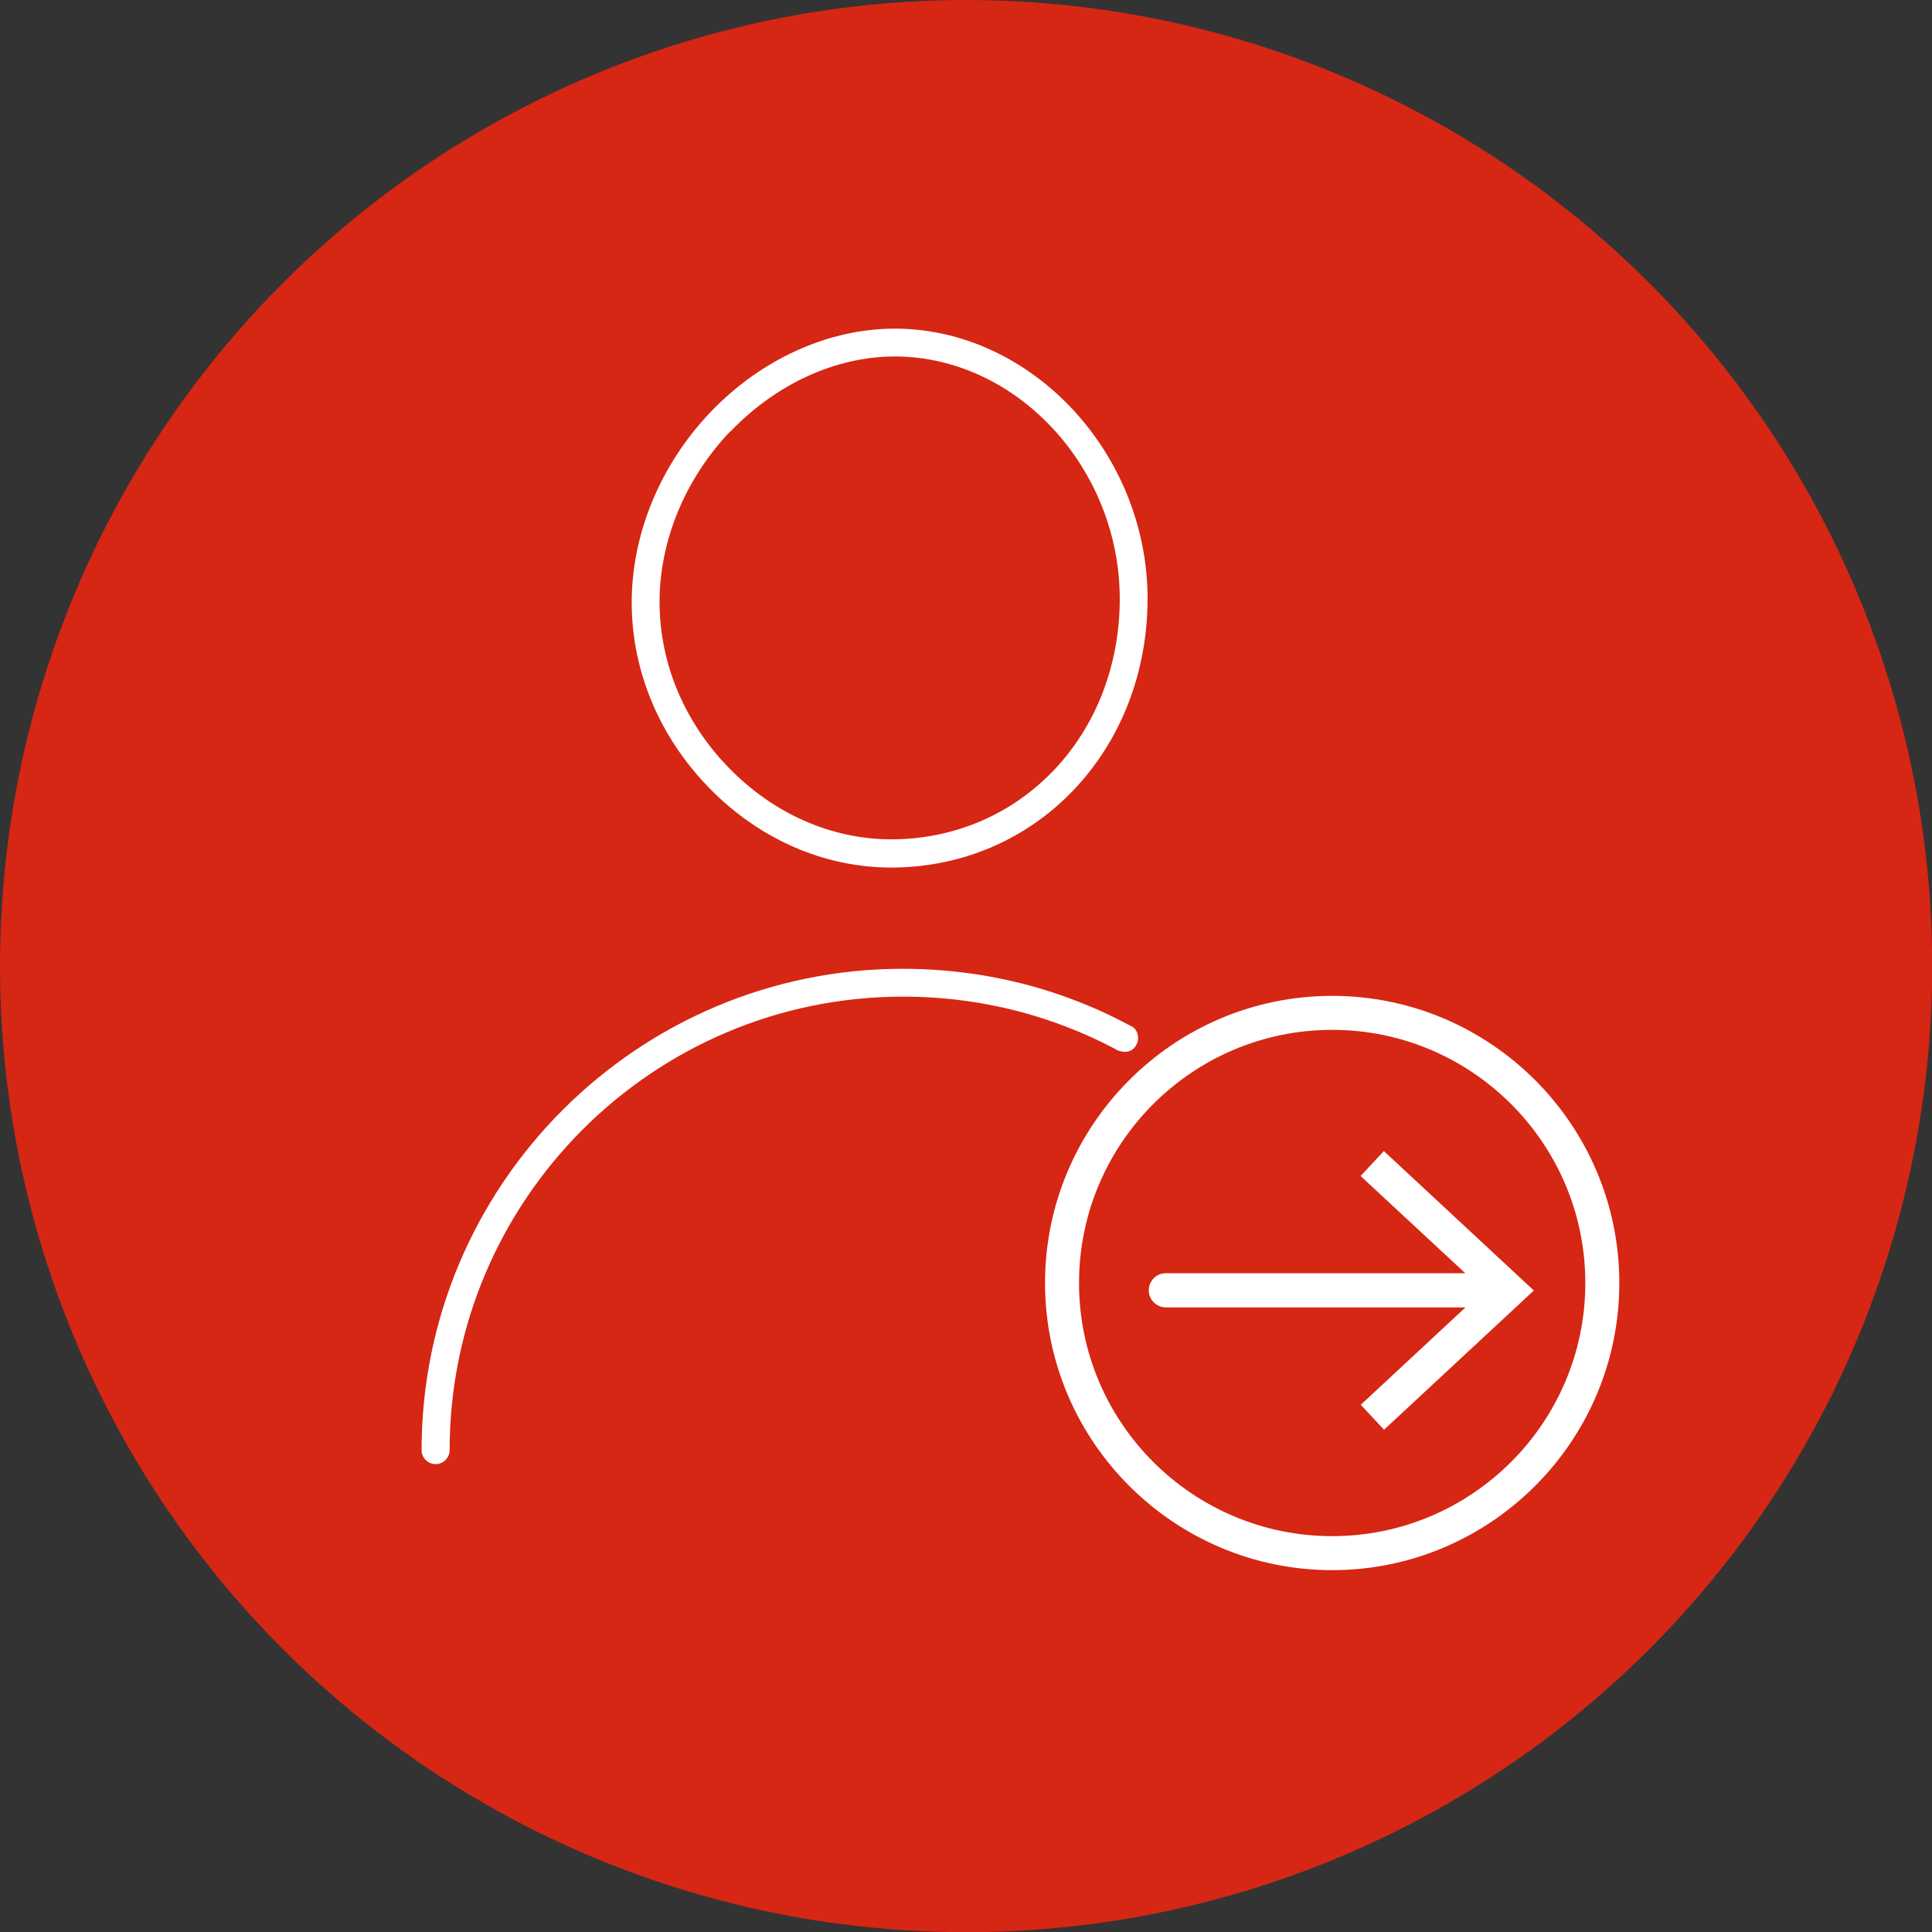 <?xml version="1.0" encoding="UTF-8"?>
<svg id="_レイヤー_2" data-name="レイヤー 2" xmlns="http://www.w3.org/2000/svg" viewBox="0 0 100.59 100.59">
  <rect x="0" y="0" width="100.59" height="100.59" fill="#333333" stroke="none"/>
  <defs>
    <style>
      .cls-1 {
        fill: #d62614;
      }

      .cls-1, .cls-2 {
        stroke-width: 0px;
      }

      .cls-2 {
        fill: #fff;
      }
    </style>
  </defs>
  <g id="_レイヤー_14" data-name="レイヤー 14">
    <g>
      <circle class="cls-1" cx="50.3" cy="50.3" r="50.3"/>
      <g>
        <path class="cls-2" d="m69.36,51.85c-8.24,0-14.95,6.71-14.95,14.95s6.71,14.95,14.95,14.95,14.95-6.71,14.95-14.95-6.71-14.95-14.95-14.95Zm0,28.13c-7.27,0-13.18-5.91-13.18-13.18s5.91-13.18,13.18-13.18,13.18,5.91,13.18,13.18-5.91,13.18-13.18,13.18Z"/>
        <path class="cls-2" d="m46.34,45.17h.05c3.64,0,7.02-1.43,9.5-4.03,2.48-2.6,3.85-6.13,3.86-9.95,0-7.56-5.98-14.01-13.06-14.08h-.09c-3.47,0-6.98,1.59-9.62,4.36-2.62,2.75-4.11,6.38-4.09,9.97.02,3.53,1.45,6.93,4.02,9.57,2.59,2.66,5.94,4.14,9.44,4.16Zm-8.31-22.7c2.37-2.48,5.49-3.91,8.56-3.91h.09c6.3.06,11.62,5.84,11.62,12.62,0,3.44-1.23,6.62-3.45,8.94-2.21,2.31-5.21,3.58-8.45,3.58h-.05c-3.1-.02-6.08-1.34-8.4-3.72-2.31-2.37-3.59-5.41-3.61-8.57-.02-3.21,1.32-6.48,3.69-8.96Z"/>
        <path class="cls-2" d="m58.09,54.64c.22.12.73.26,1.02-.15.29-.41.1-.9-.17-1.04-.53-.28-1.06-.55-1.61-.8-1.07-.48-2.17-.89-3.3-1.22-2.28-.66-4.65-.99-7.02-.99-13.82,0-25.06,11.24-25.06,25.06,0,.4.33.73.73.73s.73-.33.73-.73c0-13.02,10.59-23.61,23.61-23.61,2.2,0,4.39.3,6.5.9,1.05.3,2.09.68,3.09,1.12.5.22.99.46,1.48.72Z"/>
        <path class="cls-2" d="m72.05,59.93l-1.21,1.3,5.45,5.06h-15.59c-.49,0-.89.4-.89.89s.4.89.89.89h15.6l-5.45,5.07,1.21,1.3,7.8-7.25-7.8-7.25Z"/>
      </g>
    </g>
  </g>
</svg>